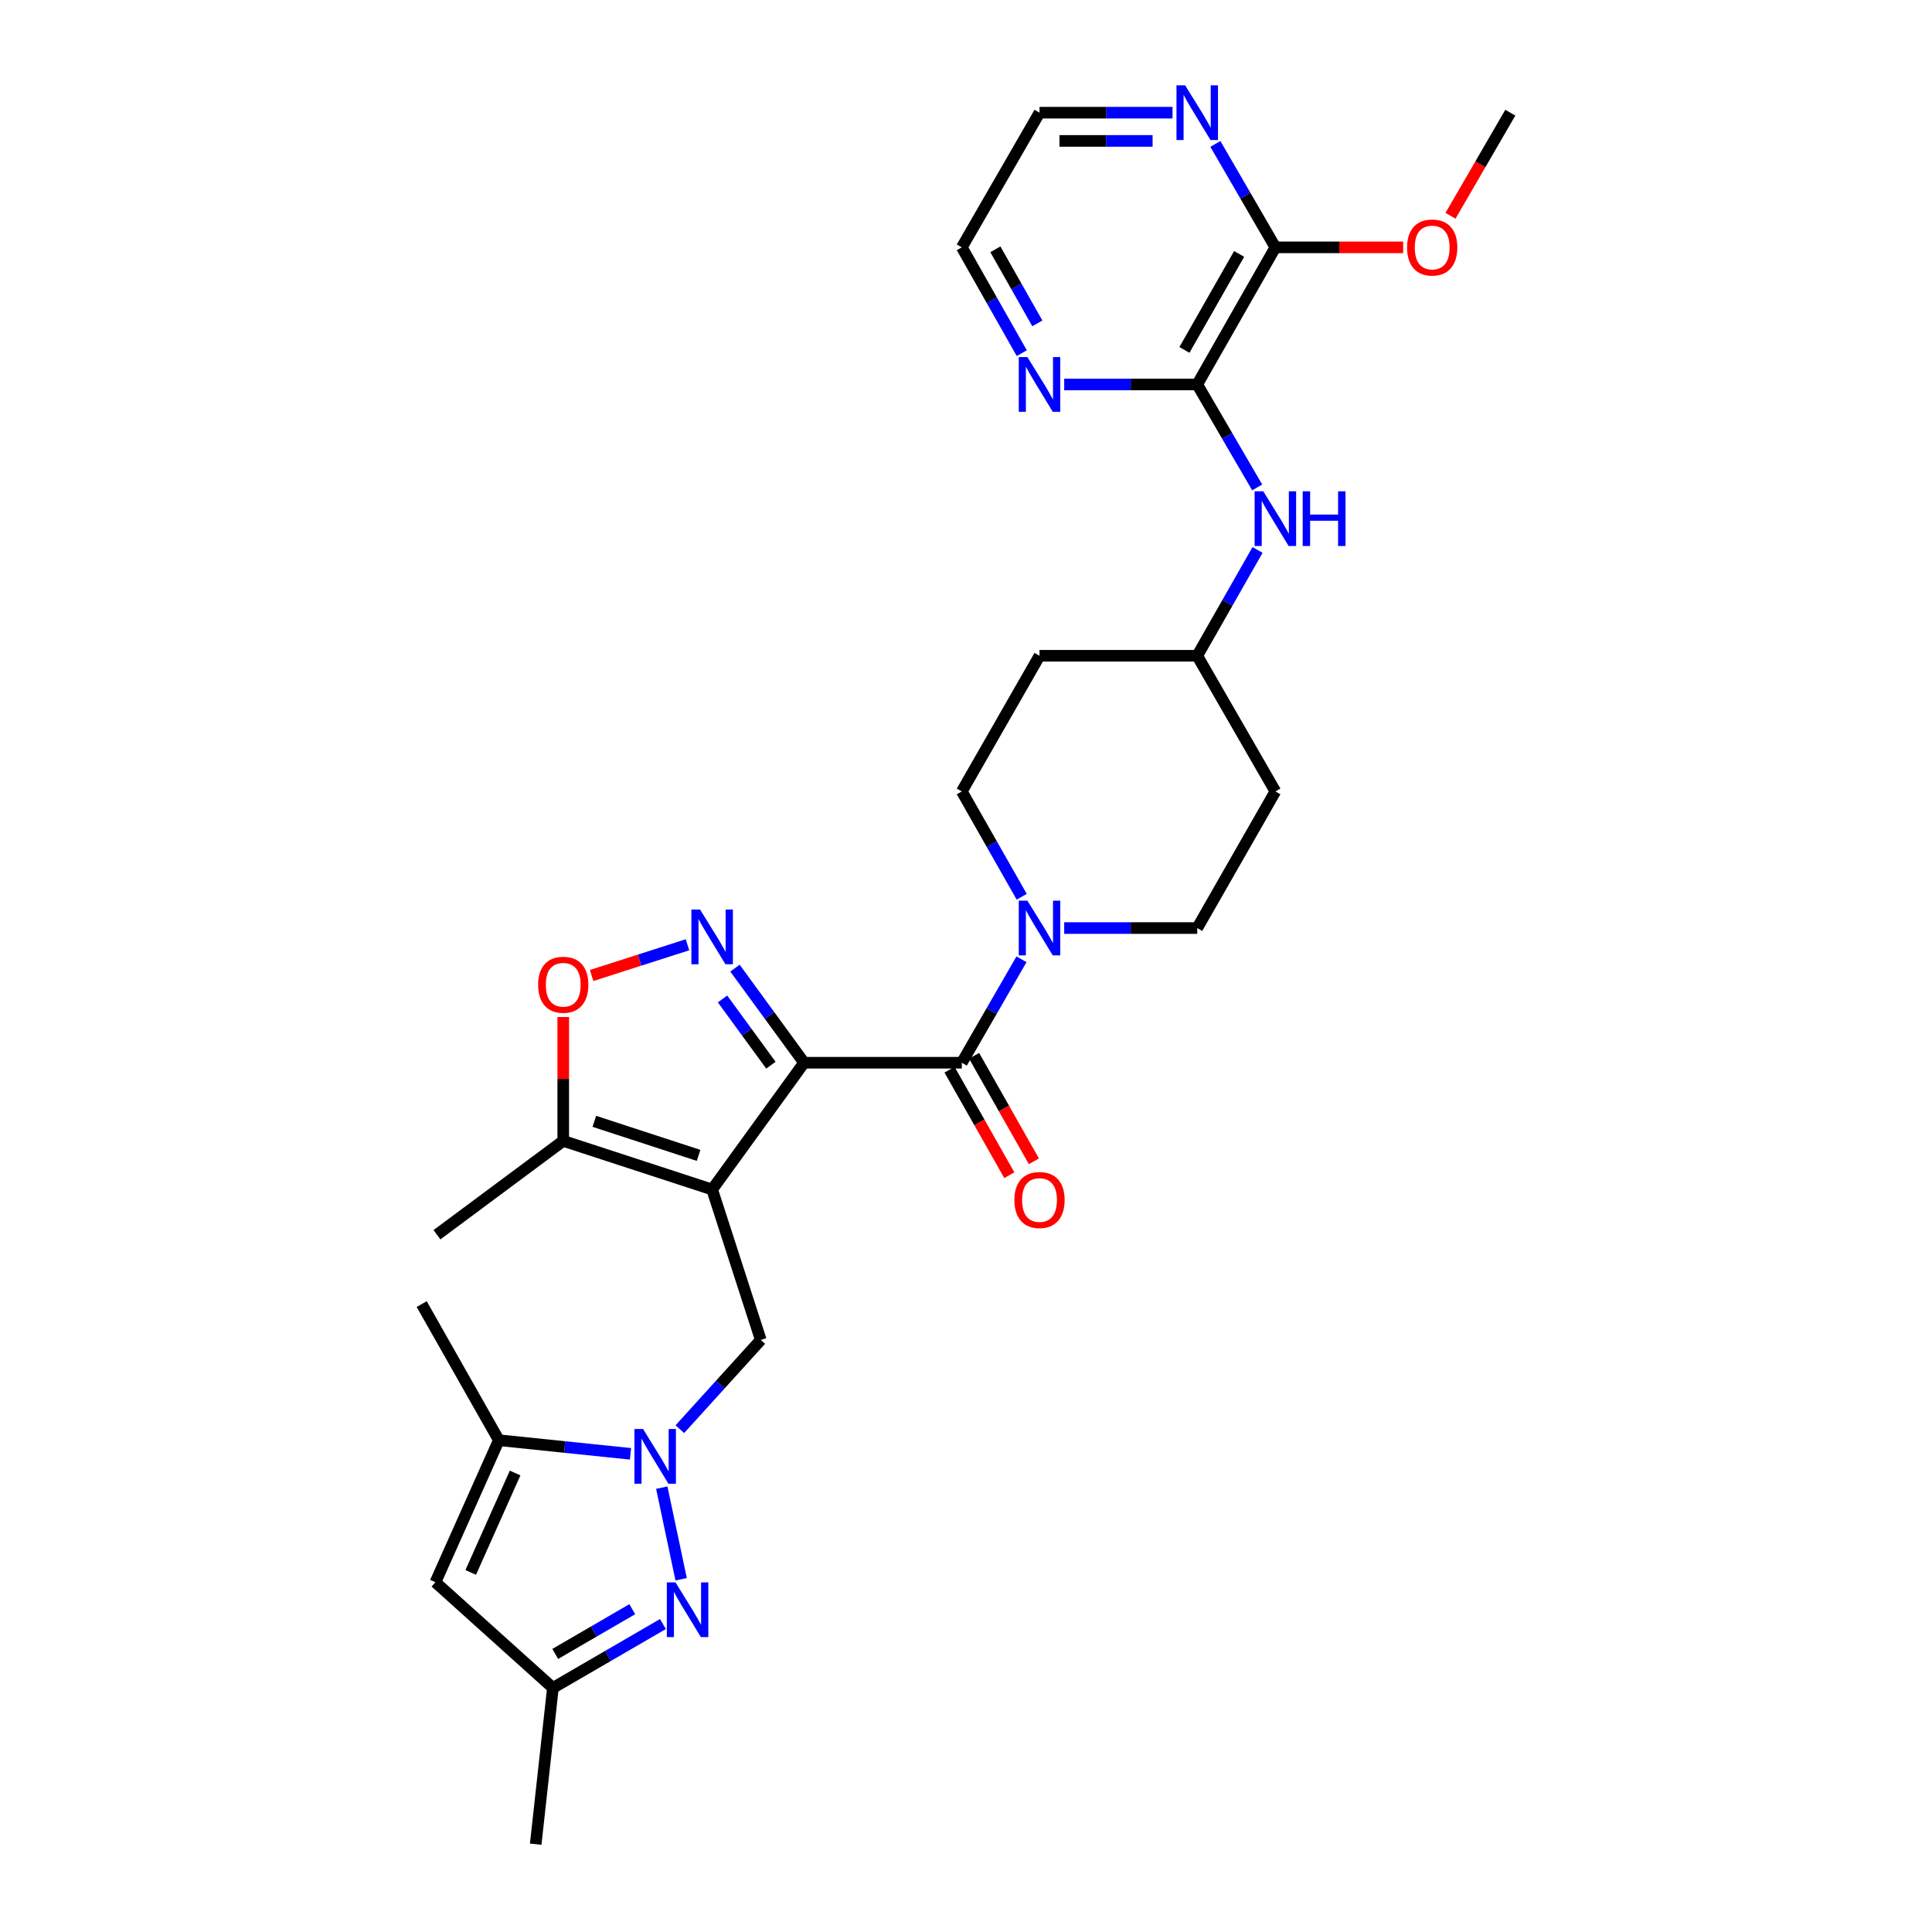 <?xml version='1.0' encoding='iso-8859-1'?>
<svg version='1.1' baseProfile='full'
              xmlns='http://www.w3.org/2000/svg'
                      xmlns:rdkit='http://www.rdkit.org/xml'
                      xmlns:xlink='http://www.w3.org/1999/xlink'
                  xml:space='preserve'
width='1000px' height='1000px' viewBox='0 0 1000 1000'>
<!-- END OF HEADER -->
<rect style='opacity:1.0;fill:#FFFFFF;stroke:none' width='1000' height='1000' x='0' y='0'> </rect>
<path class='bond-0' d='M 416.187,550.071 L 368.606,615.69' style='fill:none;fill-rule:evenodd;stroke:#000000;stroke-width:6px;stroke-linecap:butt;stroke-linejoin:miter;stroke-opacity:1' />
<path class='bond-2' d='M 416.187,550.071 L 398.304,525.585' style='fill:none;fill-rule:evenodd;stroke:#000000;stroke-width:6px;stroke-linecap:butt;stroke-linejoin:miter;stroke-opacity:1' />
<path class='bond-2' d='M 398.304,525.585 L 380.421,501.099' style='fill:none;fill-rule:evenodd;stroke:#0000FF;stroke-width:6px;stroke-linecap:butt;stroke-linejoin:miter;stroke-opacity:1' />
<path class='bond-2' d='M 399.022,551.343 L 386.504,534.203' style='fill:none;fill-rule:evenodd;stroke:#000000;stroke-width:6px;stroke-linecap:butt;stroke-linejoin:miter;stroke-opacity:1' />
<path class='bond-2' d='M 386.504,534.203 L 373.985,517.063' style='fill:none;fill-rule:evenodd;stroke:#0000FF;stroke-width:6px;stroke-linecap:butt;stroke-linejoin:miter;stroke-opacity:1' />
<path class='bond-3' d='M 416.187,550.071 L 497.832,550.071' style='fill:none;fill-rule:evenodd;stroke:#000000;stroke-width:6px;stroke-linecap:butt;stroke-linejoin:miter;stroke-opacity:1' />
<path class='bond-5' d='M 368.606,615.69 L 393.781,693.552' style='fill:none;fill-rule:evenodd;stroke:#000000;stroke-width:6px;stroke-linecap:butt;stroke-linejoin:miter;stroke-opacity:1' />
<path class='bond-9' d='M 368.606,615.69 L 291.532,590.516' style='fill:none;fill-rule:evenodd;stroke:#000000;stroke-width:6px;stroke-linecap:butt;stroke-linejoin:miter;stroke-opacity:1' />
<path class='bond-9' d='M 361.582,598.023 L 307.63,580.401' style='fill:none;fill-rule:evenodd;stroke:#000000;stroke-width:6px;stroke-linecap:butt;stroke-linejoin:miter;stroke-opacity:1' />
<path class='bond-1' d='M 351.887,739.739 L 372.834,716.646' style='fill:none;fill-rule:evenodd;stroke:#0000FF;stroke-width:6px;stroke-linecap:butt;stroke-linejoin:miter;stroke-opacity:1' />
<path class='bond-1' d='M 372.834,716.646 L 393.781,693.552' style='fill:none;fill-rule:evenodd;stroke:#000000;stroke-width:6px;stroke-linecap:butt;stroke-linejoin:miter;stroke-opacity:1' />
<path class='bond-4' d='M 342.535,770.01 L 352.558,817.42' style='fill:none;fill-rule:evenodd;stroke:#0000FF;stroke-width:6px;stroke-linecap:butt;stroke-linejoin:miter;stroke-opacity:1' />
<path class='bond-6' d='M 326.339,752.499 L 292.269,748.972' style='fill:none;fill-rule:evenodd;stroke:#0000FF;stroke-width:6px;stroke-linecap:butt;stroke-linejoin:miter;stroke-opacity:1' />
<path class='bond-6' d='M 292.269,748.972 L 258.198,745.444' style='fill:none;fill-rule:evenodd;stroke:#000000;stroke-width:6px;stroke-linecap:butt;stroke-linejoin:miter;stroke-opacity:1' />
<path class='bond-8' d='M 355.843,489.013 L 331.032,496.965' style='fill:none;fill-rule:evenodd;stroke:#0000FF;stroke-width:6px;stroke-linecap:butt;stroke-linejoin:miter;stroke-opacity:1' />
<path class='bond-8' d='M 331.032,496.965 L 306.22,504.918' style='fill:none;fill-rule:evenodd;stroke:#FF0000;stroke-width:6px;stroke-linecap:butt;stroke-linejoin:miter;stroke-opacity:1' />
<path class='bond-7' d='M 497.832,550.071 L 513.276,523.301' style='fill:none;fill-rule:evenodd;stroke:#000000;stroke-width:6px;stroke-linecap:butt;stroke-linejoin:miter;stroke-opacity:1' />
<path class='bond-7' d='M 513.276,523.301 L 528.72,496.531' style='fill:none;fill-rule:evenodd;stroke:#0000FF;stroke-width:6px;stroke-linecap:butt;stroke-linejoin:miter;stroke-opacity:1' />
<path class='bond-17' d='M 491.476,553.673 L 506.949,580.978' style='fill:none;fill-rule:evenodd;stroke:#000000;stroke-width:6px;stroke-linecap:butt;stroke-linejoin:miter;stroke-opacity:1' />
<path class='bond-17' d='M 506.949,580.978 L 522.423,608.283' style='fill:none;fill-rule:evenodd;stroke:#FF0000;stroke-width:6px;stroke-linecap:butt;stroke-linejoin:miter;stroke-opacity:1' />
<path class='bond-17' d='M 504.189,546.468 L 519.663,573.773' style='fill:none;fill-rule:evenodd;stroke:#000000;stroke-width:6px;stroke-linecap:butt;stroke-linejoin:miter;stroke-opacity:1' />
<path class='bond-17' d='M 519.663,573.773 L 535.136,601.079' style='fill:none;fill-rule:evenodd;stroke:#FF0000;stroke-width:6px;stroke-linecap:butt;stroke-linejoin:miter;stroke-opacity:1' />
<path class='bond-12' d='M 343.138,840.599 L 314.66,857.131' style='fill:none;fill-rule:evenodd;stroke:#0000FF;stroke-width:6px;stroke-linecap:butt;stroke-linejoin:miter;stroke-opacity:1' />
<path class='bond-12' d='M 314.66,857.131 L 286.182,873.663' style='fill:none;fill-rule:evenodd;stroke:#000000;stroke-width:6px;stroke-linecap:butt;stroke-linejoin:miter;stroke-opacity:1' />
<path class='bond-12' d='M 327.258,832.921 L 307.323,844.493' style='fill:none;fill-rule:evenodd;stroke:#0000FF;stroke-width:6px;stroke-linecap:butt;stroke-linejoin:miter;stroke-opacity:1' />
<path class='bond-12' d='M 307.323,844.493 L 287.389,856.066' style='fill:none;fill-rule:evenodd;stroke:#000000;stroke-width:6px;stroke-linecap:butt;stroke-linejoin:miter;stroke-opacity:1' />
<path class='bond-10' d='M 258.198,745.444 L 225.376,818.963' style='fill:none;fill-rule:evenodd;stroke:#000000;stroke-width:6px;stroke-linecap:butt;stroke-linejoin:miter;stroke-opacity:1' />
<path class='bond-10' d='M 266.618,762.429 L 243.643,813.892' style='fill:none;fill-rule:evenodd;stroke:#000000;stroke-width:6px;stroke-linecap:butt;stroke-linejoin:miter;stroke-opacity:1' />
<path class='bond-24' d='M 258.198,745.444 L 218.265,674.986' style='fill:none;fill-rule:evenodd;stroke:#000000;stroke-width:6px;stroke-linecap:butt;stroke-linejoin:miter;stroke-opacity:1' />
<path class='bond-18' d='M 528.841,464.165 L 513.337,436.903' style='fill:none;fill-rule:evenodd;stroke:#0000FF;stroke-width:6px;stroke-linecap:butt;stroke-linejoin:miter;stroke-opacity:1' />
<path class='bond-18' d='M 513.337,436.903 L 497.832,409.641' style='fill:none;fill-rule:evenodd;stroke:#000000;stroke-width:6px;stroke-linecap:butt;stroke-linejoin:miter;stroke-opacity:1' />
<path class='bond-19' d='M 550.831,480.359 L 585.259,480.359' style='fill:none;fill-rule:evenodd;stroke:#0000FF;stroke-width:6px;stroke-linecap:butt;stroke-linejoin:miter;stroke-opacity:1' />
<path class='bond-19' d='M 585.259,480.359 L 619.687,480.359' style='fill:none;fill-rule:evenodd;stroke:#000000;stroke-width:6px;stroke-linecap:butt;stroke-linejoin:miter;stroke-opacity:1' />
<path class='bond-30' d='M 291.532,526.408 L 291.532,558.462' style='fill:none;fill-rule:evenodd;stroke:#FF0000;stroke-width:6px;stroke-linecap:butt;stroke-linejoin:miter;stroke-opacity:1' />
<path class='bond-30' d='M 291.532,558.462 L 291.532,590.516' style='fill:none;fill-rule:evenodd;stroke:#000000;stroke-width:6px;stroke-linecap:butt;stroke-linejoin:miter;stroke-opacity:1' />
<path class='bond-25' d='M 291.532,590.516 L 226.164,639.103' style='fill:none;fill-rule:evenodd;stroke:#000000;stroke-width:6px;stroke-linecap:butt;stroke-linejoin:miter;stroke-opacity:1' />
<path class='bond-32' d='M 225.376,818.963 L 286.182,873.663' style='fill:none;fill-rule:evenodd;stroke:#000000;stroke-width:6px;stroke-linecap:butt;stroke-linejoin:miter;stroke-opacity:1' />
<path class='bond-11' d='M 619.687,198.998 L 635.202,225.643' style='fill:none;fill-rule:evenodd;stroke:#000000;stroke-width:6px;stroke-linecap:butt;stroke-linejoin:miter;stroke-opacity:1' />
<path class='bond-11' d='M 635.202,225.643 L 650.717,252.288' style='fill:none;fill-rule:evenodd;stroke:#0000FF;stroke-width:6px;stroke-linecap:butt;stroke-linejoin:miter;stroke-opacity:1' />
<path class='bond-13' d='M 619.687,198.998 L 660.132,128.028' style='fill:none;fill-rule:evenodd;stroke:#000000;stroke-width:6px;stroke-linecap:butt;stroke-linejoin:miter;stroke-opacity:1' />
<path class='bond-13' d='M 613.058,181.117 L 641.37,131.438' style='fill:none;fill-rule:evenodd;stroke:#000000;stroke-width:6px;stroke-linecap:butt;stroke-linejoin:miter;stroke-opacity:1' />
<path class='bond-15' d='M 619.687,198.998 L 585.259,198.998' style='fill:none;fill-rule:evenodd;stroke:#000000;stroke-width:6px;stroke-linecap:butt;stroke-linejoin:miter;stroke-opacity:1' />
<path class='bond-15' d='M 585.259,198.998 L 550.831,198.998' style='fill:none;fill-rule:evenodd;stroke:#0000FF;stroke-width:6px;stroke-linecap:butt;stroke-linejoin:miter;stroke-opacity:1' />
<path class='bond-26' d='M 286.182,873.663 L 277.276,954.545' style='fill:none;fill-rule:evenodd;stroke:#000000;stroke-width:6px;stroke-linecap:butt;stroke-linejoin:miter;stroke-opacity:1' />
<path class='bond-16' d='M 660.132,128.028 L 644.602,101.264' style='fill:none;fill-rule:evenodd;stroke:#000000;stroke-width:6px;stroke-linecap:butt;stroke-linejoin:miter;stroke-opacity:1' />
<path class='bond-16' d='M 644.602,101.264 L 629.072,74.499' style='fill:none;fill-rule:evenodd;stroke:#0000FF;stroke-width:6px;stroke-linecap:butt;stroke-linejoin:miter;stroke-opacity:1' />
<path class='bond-23' d='M 660.132,128.028 L 693.201,128.028' style='fill:none;fill-rule:evenodd;stroke:#000000;stroke-width:6px;stroke-linecap:butt;stroke-linejoin:miter;stroke-opacity:1' />
<path class='bond-23' d='M 693.201,128.028 L 726.269,128.028' style='fill:none;fill-rule:evenodd;stroke:#FF0000;stroke-width:6px;stroke-linecap:butt;stroke-linejoin:miter;stroke-opacity:1' />
<path class='bond-14' d='M 650.899,284.659 L 635.293,312.043' style='fill:none;fill-rule:evenodd;stroke:#0000FF;stroke-width:6px;stroke-linecap:butt;stroke-linejoin:miter;stroke-opacity:1' />
<path class='bond-14' d='M 635.293,312.043 L 619.687,339.427' style='fill:none;fill-rule:evenodd;stroke:#000000;stroke-width:6px;stroke-linecap:butt;stroke-linejoin:miter;stroke-opacity:1' />
<path class='bond-27' d='M 528.87,182.798 L 513.351,155.413' style='fill:none;fill-rule:evenodd;stroke:#0000FF;stroke-width:6px;stroke-linecap:butt;stroke-linejoin:miter;stroke-opacity:1' />
<path class='bond-27' d='M 513.351,155.413 L 497.832,128.028' style='fill:none;fill-rule:evenodd;stroke:#000000;stroke-width:6px;stroke-linecap:butt;stroke-linejoin:miter;stroke-opacity:1' />
<path class='bond-27' d='M 536.928,167.378 L 526.065,148.209' style='fill:none;fill-rule:evenodd;stroke:#0000FF;stroke-width:6px;stroke-linecap:butt;stroke-linejoin:miter;stroke-opacity:1' />
<path class='bond-27' d='M 526.065,148.209 L 515.201,129.039' style='fill:none;fill-rule:evenodd;stroke:#000000;stroke-width:6px;stroke-linecap:butt;stroke-linejoin:miter;stroke-opacity:1' />
<path class='bond-33' d='M 606.906,58.325 L 572.478,58.325' style='fill:none;fill-rule:evenodd;stroke:#0000FF;stroke-width:6px;stroke-linecap:butt;stroke-linejoin:miter;stroke-opacity:1' />
<path class='bond-33' d='M 572.478,58.325 L 538.05,58.325' style='fill:none;fill-rule:evenodd;stroke:#000000;stroke-width:6px;stroke-linecap:butt;stroke-linejoin:miter;stroke-opacity:1' />
<path class='bond-33' d='M 596.578,72.938 L 572.478,72.938' style='fill:none;fill-rule:evenodd;stroke:#0000FF;stroke-width:6px;stroke-linecap:butt;stroke-linejoin:miter;stroke-opacity:1' />
<path class='bond-33' d='M 572.478,72.938 L 548.379,72.938' style='fill:none;fill-rule:evenodd;stroke:#000000;stroke-width:6px;stroke-linecap:butt;stroke-linejoin:miter;stroke-opacity:1' />
<path class='bond-20' d='M 497.832,409.641 L 538.05,339.427' style='fill:none;fill-rule:evenodd;stroke:#000000;stroke-width:6px;stroke-linecap:butt;stroke-linejoin:miter;stroke-opacity:1' />
<path class='bond-21' d='M 619.687,480.359 L 660.132,409.641' style='fill:none;fill-rule:evenodd;stroke:#000000;stroke-width:6px;stroke-linecap:butt;stroke-linejoin:miter;stroke-opacity:1' />
<path class='bond-31' d='M 538.05,339.427 L 619.687,339.427' style='fill:none;fill-rule:evenodd;stroke:#000000;stroke-width:6px;stroke-linecap:butt;stroke-linejoin:miter;stroke-opacity:1' />
<path class='bond-22' d='M 660.132,409.641 L 619.687,339.427' style='fill:none;fill-rule:evenodd;stroke:#000000;stroke-width:6px;stroke-linecap:butt;stroke-linejoin:miter;stroke-opacity:1' />
<path class='bond-29' d='M 750.775,111.693 L 766.255,85.009' style='fill:none;fill-rule:evenodd;stroke:#FF0000;stroke-width:6px;stroke-linecap:butt;stroke-linejoin:miter;stroke-opacity:1' />
<path class='bond-29' d='M 766.255,85.009 L 781.735,58.325' style='fill:none;fill-rule:evenodd;stroke:#000000;stroke-width:6px;stroke-linecap:butt;stroke-linejoin:miter;stroke-opacity:1' />
<path class='bond-28' d='M 497.832,128.028 L 538.05,58.325' style='fill:none;fill-rule:evenodd;stroke:#000000;stroke-width:6px;stroke-linecap:butt;stroke-linejoin:miter;stroke-opacity:1' />
<path  class='atom-2' d='M 332.853 739.662
L 342.133 754.662
Q 343.053 756.142, 344.533 758.822
Q 346.013 761.502, 346.093 761.662
L 346.093 739.662
L 349.853 739.662
L 349.853 767.982
L 345.973 767.982
L 336.013 751.582
Q 334.853 749.662, 333.613 747.462
Q 332.413 745.262, 332.053 744.582
L 332.053 767.982
L 328.373 767.982
L 328.373 739.662
L 332.853 739.662
' fill='#0000FF'/>
<path  class='atom-3' d='M 362.346 470.762
L 371.626 485.762
Q 372.546 487.242, 374.026 489.922
Q 375.506 492.602, 375.586 492.762
L 375.586 470.762
L 379.346 470.762
L 379.346 499.082
L 375.466 499.082
L 365.506 482.682
Q 364.346 480.762, 363.106 478.562
Q 361.906 476.362, 361.546 475.682
L 361.546 499.082
L 357.866 499.082
L 357.866 470.762
L 362.346 470.762
' fill='#0000FF'/>
<path  class='atom-5' d='M 349.633 819.034
L 358.913 834.034
Q 359.833 835.514, 361.313 838.194
Q 362.793 840.874, 362.873 841.034
L 362.873 819.034
L 366.633 819.034
L 366.633 847.354
L 362.753 847.354
L 352.793 830.954
Q 351.633 829.034, 350.393 826.834
Q 349.193 824.634, 348.833 823.954
L 348.833 847.354
L 345.153 847.354
L 345.153 819.034
L 349.633 819.034
' fill='#0000FF'/>
<path  class='atom-8' d='M 531.79 466.199
L 541.07 481.199
Q 541.99 482.679, 543.47 485.359
Q 544.95 488.039, 545.03 488.199
L 545.03 466.199
L 548.79 466.199
L 548.79 494.519
L 544.91 494.519
L 534.95 478.119
Q 533.79 476.199, 532.55 473.999
Q 531.35 471.799, 530.99 471.119
L 530.99 494.519
L 527.31 494.519
L 527.31 466.199
L 531.79 466.199
' fill='#0000FF'/>
<path  class='atom-9' d='M 278.532 509.706
Q 278.532 502.906, 281.892 499.106
Q 285.252 495.306, 291.532 495.306
Q 297.812 495.306, 301.172 499.106
Q 304.532 502.906, 304.532 509.706
Q 304.532 516.586, 301.132 520.506
Q 297.732 524.386, 291.532 524.386
Q 285.292 524.386, 281.892 520.506
Q 278.532 516.626, 278.532 509.706
M 291.532 521.186
Q 295.852 521.186, 298.172 518.306
Q 300.532 515.386, 300.532 509.706
Q 300.532 504.146, 298.172 501.346
Q 295.852 498.506, 291.532 498.506
Q 287.212 498.506, 284.852 501.306
Q 282.532 504.106, 282.532 509.706
Q 282.532 515.426, 284.852 518.306
Q 287.212 521.186, 291.532 521.186
' fill='#FF0000'/>
<path  class='atom-15' d='M 653.872 254.297
L 663.152 269.297
Q 664.072 270.777, 665.552 273.457
Q 667.032 276.137, 667.112 276.297
L 667.112 254.297
L 670.872 254.297
L 670.872 282.617
L 666.992 282.617
L 657.032 266.217
Q 655.872 264.297, 654.632 262.097
Q 653.432 259.897, 653.072 259.217
L 653.072 282.617
L 649.392 282.617
L 649.392 254.297
L 653.872 254.297
' fill='#0000FF'/>
<path  class='atom-15' d='M 674.272 254.297
L 678.112 254.297
L 678.112 266.337
L 692.592 266.337
L 692.592 254.297
L 696.432 254.297
L 696.432 282.617
L 692.592 282.617
L 692.592 269.537
L 678.112 269.537
L 678.112 282.617
L 674.272 282.617
L 674.272 254.297
' fill='#0000FF'/>
<path  class='atom-16' d='M 531.79 184.838
L 541.07 199.838
Q 541.99 201.318, 543.47 203.998
Q 544.95 206.678, 545.03 206.838
L 545.03 184.838
L 548.79 184.838
L 548.79 213.158
L 544.91 213.158
L 534.95 196.758
Q 533.79 194.838, 532.55 192.638
Q 531.35 190.438, 530.99 189.758
L 530.99 213.158
L 527.31 213.158
L 527.31 184.838
L 531.79 184.838
' fill='#0000FF'/>
<path  class='atom-17' d='M 613.427 44.165
L 622.707 59.165
Q 623.627 60.645, 625.107 63.325
Q 626.587 66.005, 626.667 66.165
L 626.667 44.165
L 630.427 44.165
L 630.427 72.485
L 626.547 72.485
L 616.587 56.085
Q 615.427 54.165, 614.187 51.965
Q 612.987 49.765, 612.627 49.085
L 612.627 72.485
L 608.947 72.485
L 608.947 44.165
L 613.427 44.165
' fill='#0000FF'/>
<path  class='atom-18' d='M 525.05 621.12
Q 525.05 614.32, 528.41 610.52
Q 531.77 606.72, 538.05 606.72
Q 544.33 606.72, 547.69 610.52
Q 551.05 614.32, 551.05 621.12
Q 551.05 628, 547.65 631.92
Q 544.25 635.8, 538.05 635.8
Q 531.81 635.8, 528.41 631.92
Q 525.05 628.04, 525.05 621.12
M 538.05 632.6
Q 542.37 632.6, 544.69 629.72
Q 547.05 626.8, 547.05 621.12
Q 547.05 615.56, 544.69 612.76
Q 542.37 609.92, 538.05 609.92
Q 533.73 609.92, 531.37 612.72
Q 529.05 615.52, 529.05 621.12
Q 529.05 626.84, 531.37 629.72
Q 533.73 632.6, 538.05 632.6
' fill='#FF0000'/>
<path  class='atom-24' d='M 728.298 128.108
Q 728.298 121.308, 731.658 117.508
Q 735.018 113.708, 741.298 113.708
Q 747.578 113.708, 750.938 117.508
Q 754.298 121.308, 754.298 128.108
Q 754.298 134.988, 750.898 138.908
Q 747.498 142.788, 741.298 142.788
Q 735.058 142.788, 731.658 138.908
Q 728.298 135.028, 728.298 128.108
M 741.298 139.588
Q 745.618 139.588, 747.938 136.708
Q 750.298 133.788, 750.298 128.108
Q 750.298 122.548, 747.938 119.748
Q 745.618 116.908, 741.298 116.908
Q 736.978 116.908, 734.618 119.708
Q 732.298 122.508, 732.298 128.108
Q 732.298 133.828, 734.618 136.708
Q 736.978 139.588, 741.298 139.588
' fill='#FF0000'/>
</svg>
